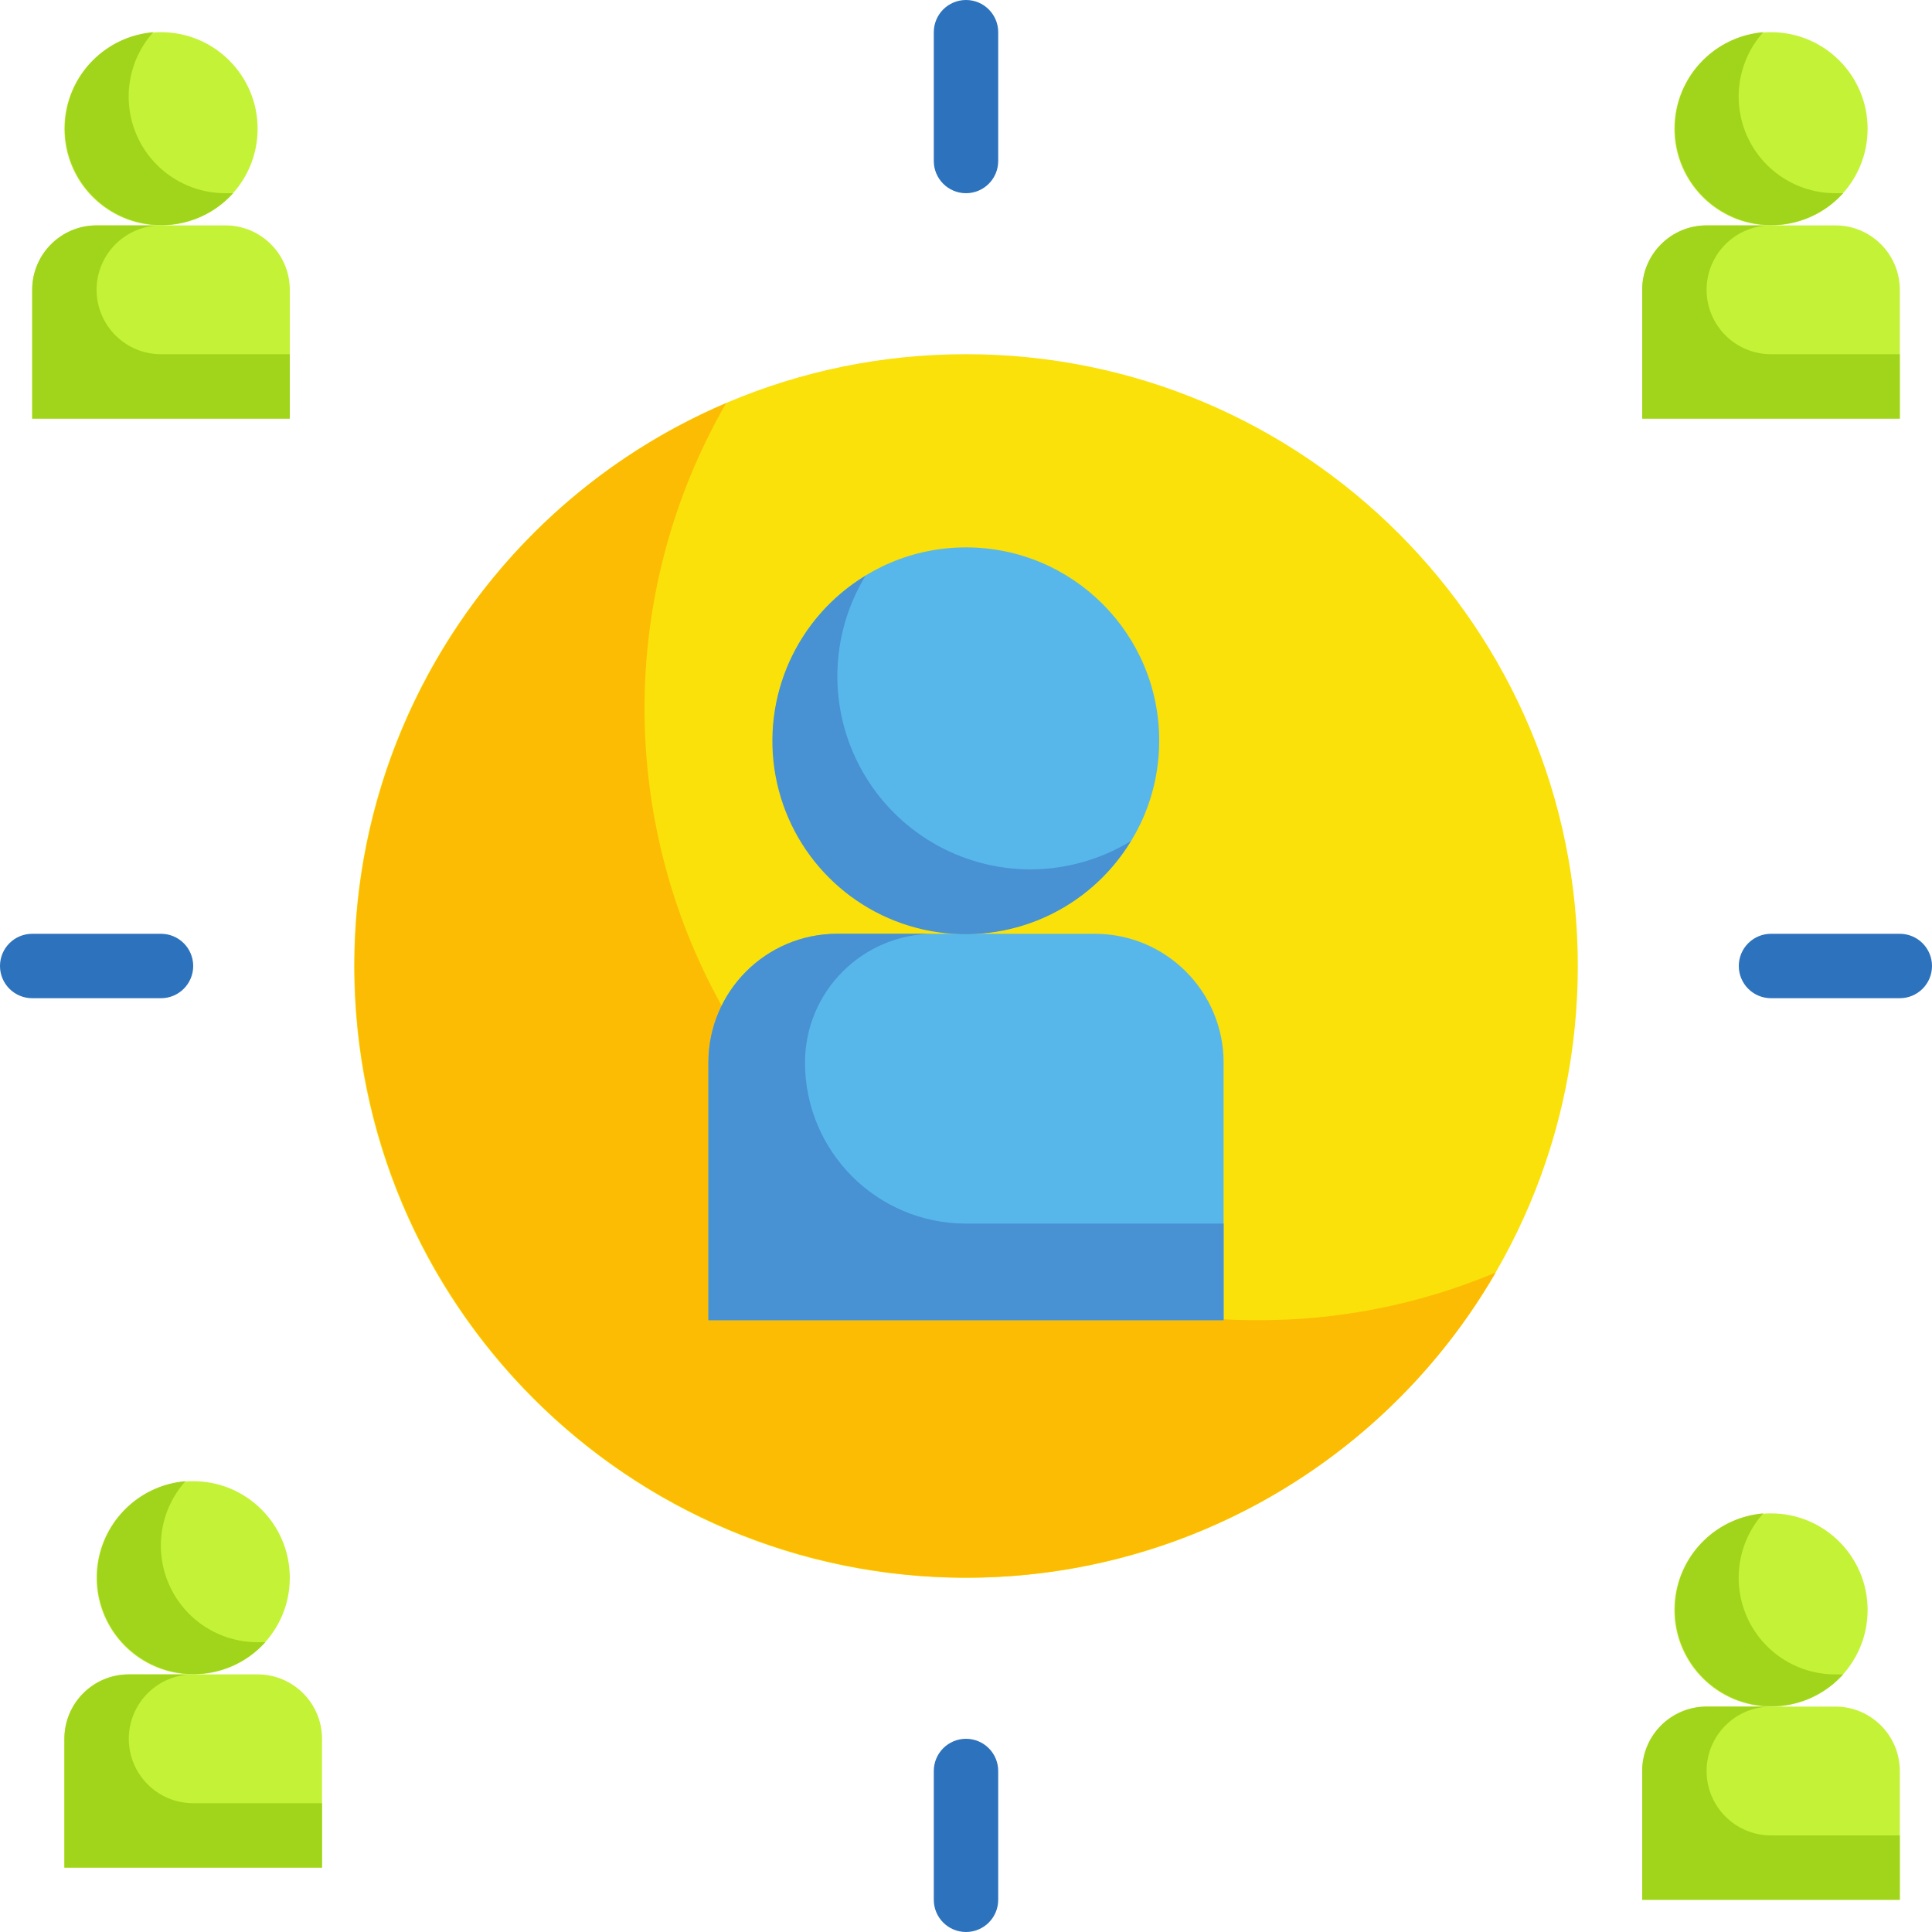 <svg height="480pt" viewBox="0 0 480 480" width="480pt" xmlns="http://www.w3.org/2000/svg"><path d="m392 240c0 83.949-68.051 152-152 152s-152-68.051-152-152 68.051-152 152-152 152 68.051 152 152zm0 0" fill="#f9e109"/><path d="m312 328c-54.25-.047-104.359-29-131.492-75.977-27.133-46.973-27.176-104.852-.109-151.863-60.797 25.957-97.844 88.234-91.645 154.051 6.203 65.816 54.234 120.078 118.812 134.223 64.574 14.141 130.891-15.074 164.035-72.273-18.863 7.938-39.137 11.969-59.602 11.84zm0 0" fill="#fcbc04"/><path d="m288 184c0 26.508-21.492 48-48 48s-48-21.492-48-48 21.492-48 48-48 48 21.492 48 48zm0 0" fill="#57b7eb"/><path d="m208 232h64c17.672 0 32 14.328 32 32v64h-128v-64c0-17.672 14.328-32 32-32zm0 0" fill="#57b7eb"/><path d="m240 304c-22.09 0-40-17.91-40-40 0-17.672 14.328-32 32-32h-24c-17.672 0-32 14.328-32 32v64h128v-24zm0 0" fill="#4891d3"/><path d="m256 216c-17.34-.016-33.324-9.383-41.816-24.504-8.488-15.121-8.16-33.645.855-48.457-17.055 10.324-25.949 30.117-22.352 49.727 3.598 19.605 18.941 34.949 38.547 38.547 19.609 3.598 39.402-5.297 49.727-22.352-7.516 4.59-16.152 7.027-24.961 7.039zm0 0" fill="#4891d3"/><g fill="#2d72bc"><path d="m472 248h-32c-4.418 0-8-3.582-8-8s3.582-8 8-8h32c4.418 0 8 3.582 8 8s-3.582 8-8 8zm0 0"/><path d="m40 248h-32c-4.418 0-8-3.582-8-8s3.582-8 8-8h32c4.418 0 8 3.582 8 8s-3.582 8-8 8zm0 0"/><path d="m240 48c-4.418 0-8-3.582-8-8v-32c0-4.418 3.582-8 8-8s8 3.582 8 8v32c0 4.418-3.582 8-8 8zm0 0"/><path d="m240 480c-4.418 0-8-3.582-8-8v-32c0-4.418 3.582-8 8-8s8 3.582 8 8v32c0 4.418-3.582 8-8 8zm0 0"/></g><path d="m464 32c0 13.254-10.746 24-24 24s-24-10.746-24-24 10.746-24 24-24 24 10.746 24 24zm0 0" fill="#c4f236"/><path d="m424 56h32c8.836 0 16 7.164 16 16v32h-64v-32c0-8.836 7.164-16 16-16zm0 0" fill="#c4f236"/><path d="m456 48c-9.469.012-18.062-5.547-21.934-14.188-3.871-8.645-2.301-18.754 4.012-25.812-10.723.91-19.527 8.848-21.543 19.418-2.02 10.574 3.25 21.195 12.887 25.984 9.637 4.793 21.285 2.586 28.5-5.402zm0 0" fill="#a1d51c"/><path d="m440 88c-8.836 0-16-7.164-16-16s7.164-16 16-16h-16c-8.836 0-16 7.164-16 16v32h64v-16zm0 0" fill="#a1d51c"/><path d="m464 400c0 13.254-10.746 24-24 24s-24-10.746-24-24 10.746-24 24-24 24 10.746 24 24zm0 0" fill="#c4f236"/><path d="m424 424h32c8.836 0 16 7.164 16 16v32h-64v-32c0-8.836 7.164-16 16-16zm0 0" fill="#c4f236"/><path d="m456 416c-9.469.012-18.062-5.547-21.934-14.188-3.871-8.645-2.301-18.754 4.012-25.812-10.723.91-19.527 8.848-21.543 19.418-2.02 10.574 3.25 21.195 12.887 25.984 9.637 4.793 21.285 2.586 28.5-5.402zm0 0" fill="#a1d51c"/><path d="m440 456c-8.836 0-16-7.164-16-16s7.164-16 16-16h-16c-8.836 0-16 7.164-16 16v32h64v-16zm0 0" fill="#a1d51c"/><path d="m72 392c0 13.254-10.746 24-24 24s-24-10.746-24-24 10.746-24 24-24 24 10.746 24 24zm0 0" fill="#c4f236"/><path d="m32 416h32c8.836 0 16 7.164 16 16v32h-64v-32c0-8.836 7.164-16 16-16zm0 0" fill="#c4f236"/><path d="m64 408c-9.469.012-18.062-5.547-21.934-14.188-3.871-8.645-2.301-18.754 4.012-25.812-10.723.91-19.527 8.848-21.543 19.418-2.02 10.574 3.25 21.195 12.887 25.984 9.637 4.793 21.285 2.586 28.5-5.402zm0 0" fill="#a1d51c"/><path d="m48 448c-8.836 0-16-7.164-16-16s7.164-16 16-16h-16c-8.836 0-16 7.164-16 16v32h64v-16zm0 0" fill="#a1d51c"/><path d="m64 32c0 13.254-10.746 24-24 24s-24-10.746-24-24 10.746-24 24-24 24 10.746 24 24zm0 0" fill="#c4f236"/><path d="m24 56h32c8.836 0 16 7.164 16 16v32h-64v-32c0-8.836 7.164-16 16-16zm0 0" fill="#c4f236"/><path d="m56 48c-9.469.012-18.062-5.547-21.934-14.188-3.871-8.645-2.301-18.754 4.012-25.812-10.723.91-19.527 8.848-21.543 19.418-2.02 10.574 3.25 21.195 12.887 25.984 9.637 4.793 21.285 2.586 28.5-5.402zm0 0" fill="#a1d51c"/><path d="m40 88c-8.836 0-16-7.164-16-16s7.164-16 16-16h-16c-8.836 0-16 7.164-16 16v32h64v-16zm0 0" fill="#a1d51c"/></svg>